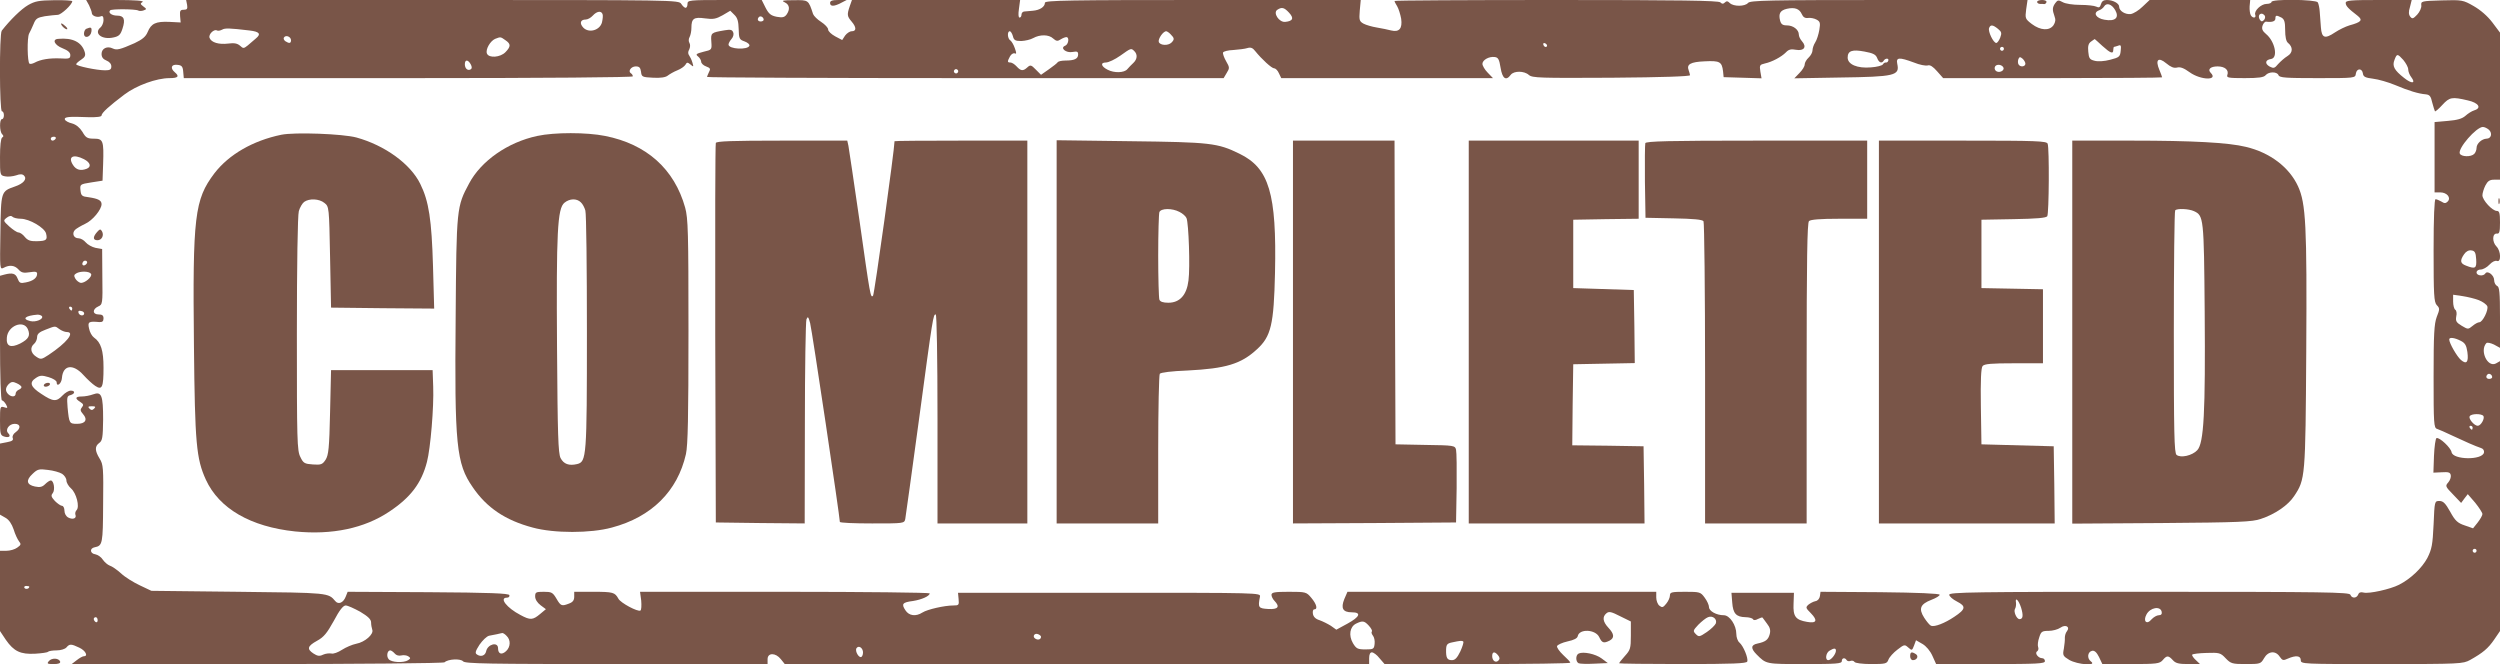 <?xml version="1.0" standalone="no"?>
<!DOCTYPE svg PUBLIC "-//W3C//DTD SVG 20010904//EN"
 "http://www.w3.org/TR/2001/REC-SVG-20010904/DTD/svg10.dtd">
<svg version="1.0" xmlns="http://www.w3.org/2000/svg"
 width="1280pt" height="340pt" viewBox="0 0 1280 340"
 preserveAspectRatio="xMidYMid meet">
<g transform="translate(0,340) scale(0.1,-0.1)"
fill="#795548" stroke="none">
<path d="M144 3374 c-35 -20 -92 -76 -135 -131 -13 -17 -12 -413 1 -413 6 0
10 -9 10 -20 0 -11 -4 -20 -10 -20 -13 0 -13 -63 1 -77 8 -8 8 -13 0 -17 -7
-5 -11 -44 -11 -100 0 -93 0 -94 27 -99 14 -3 39 0 55 5 21 8 33 7 41 -1 17
-17 -2 -41 -47 -56 -71 -25 -71 -24 -74 -236 -3 -188 -3 -190 17 -180 30 16
56 13 76 -9 14 -16 26 -19 56 -14 31 5 39 3 39 -8 0 -21 -21 -37 -58 -44 -28
-6 -33 -3 -42 20 -10 26 -26 31 -68 20 l-22 -6 0 -319 c0 -198 4 -319 10 -319
5 0 14 -9 21 -21 10 -19 8 -20 -10 -14 -20 6 -21 3 -21 -69 0 -67 2 -75 21
-81 25 -8 37 1 21 17 -17 17 4 48 33 48 31 0 33 -23 5 -43 -12 -8 -18 -21 -15
-29 5 -12 -3 -17 -29 -22 l-36 -7 0 -182 0 -182 28 -16 c18 -10 32 -31 42 -60
7 -24 20 -51 27 -60 12 -15 11 -19 -9 -33 -12 -9 -37 -16 -55 -16 l-33 0 0
-206 0 -205 30 -45 c41 -59 75 -75 150 -71 33 2 63 6 66 10 4 4 24 7 44 7 21
0 43 7 50 15 16 19 24 19 66 -1 32 -15 47 -44 23 -44 -6 0 -22 -9 -36 -20
l-26 -20 950 0 c524 0 953 4 959 9 18 17 82 20 95 5 10 -12 127 -14 785 -14
l774 0 0 25 c0 34 41 34 68 0 l20 -25 1496 0 1496 0 0 30 c0 19 5 30 14 30 8
0 26 -13 39 -30 l26 -30 475 0 c262 0 476 3 476 7 0 4 -16 21 -36 39 -20 19
-34 39 -32 46 3 7 27 18 54 24 33 7 50 16 52 27 8 39 91 35 110 -5 14 -30 23
-33 53 -18 26 14 24 34 -6 66 -29 31 -32 56 -10 74 13 11 25 8 70 -15 l55 -27
0 -72 c0 -66 -3 -74 -30 -104 -16 -18 -30 -35 -30 -38 0 -2 146 -4 325 -4 258
0 327 3 331 13 6 17 -20 80 -40 97 -9 7 -16 27 -16 44 0 45 -34 96 -64 96 -38
0 -76 21 -76 42 0 10 -10 32 -22 48 -21 29 -25 30 -100 30 -70 0 -78 -2 -78
-19 0 -10 -8 -29 -19 -42 -16 -20 -21 -21 -35 -10 -9 7 -16 26 -16 42 l0 29
-791 0 -790 0 -16 -37 c-19 -47 -8 -68 38 -68 51 0 42 -23 -22 -58 l-57 -31
-28 20 c-16 10 -42 23 -59 29 -20 6 -31 18 -33 33 -2 12 1 22 7 22 19 0 12 27
-15 59 -25 30 -28 31 -115 31 -74 0 -89 -3 -89 -16 0 -8 7 -22 15 -30 30 -31
19 -45 -32 -42 -50 3 -53 7 -42 63 4 20 -1 20 -771 20 l-775 0 3 -32 c3 -31 1
-33 -27 -33 -45 0 -133 -20 -158 -36 -34 -22 -69 -17 -87 11 -22 33 -16 41 39
48 44 7 85 25 85 39 0 4 -334 8 -741 8 l-742 0 6 -45 c2 -25 1 -48 -4 -51 -13
-8 -102 39 -113 61 -18 32 -26 35 -128 35 l-98 0 0 -25 c0 -18 -7 -28 -26 -35
-38 -15 -43 -13 -65 25 -19 32 -25 35 -65 35 -40 0 -44 -2 -44 -24 0 -15 11
-32 28 -45 l27 -20 -30 -25 c-37 -31 -50 -32 -100 -5 -71 37 -111 89 -69 89 9
0 14 6 12 13 -4 9 -98 13 -417 15 l-411 2 -10 -25 c-12 -31 -37 -42 -53 -23
-37 43 -30 43 -496 48 l-446 5 -59 28 c-32 15 -76 42 -96 61 -21 19 -47 37
-58 40 -11 4 -27 18 -36 31 -8 13 -26 25 -38 27 -28 4 -30 31 -3 36 40 8 42
17 43 221 2 185 1 203 -18 233 -25 41 -25 63 -2 80 16 11 19 28 20 120 0 124
-8 145 -51 129 -16 -6 -42 -11 -58 -11 -34 0 -37 -10 -8 -28 17 -11 18 -16 8
-28 -9 -11 -8 -18 6 -34 25 -28 13 -50 -30 -50 -40 0 -41 2 -49 84 -4 52 -3
59 15 63 24 7 25 23 1 23 -10 0 -29 -11 -42 -25 -31 -33 -48 -32 -108 8 -56
36 -64 59 -28 82 21 14 31 14 65 4 23 -7 41 -18 41 -26 0 -27 25 -7 27 21 5
68 57 75 110 16 20 -22 47 -47 61 -56 35 -23 42 -7 42 94 0 87 -13 129 -49
154 -10 7 -22 28 -25 46 -8 34 -2 38 52 33 16 -1 22 4 22 19 0 15 -7 20 -25
20 -32 0 -33 27 -2 41 22 10 23 13 21 152 l-1 142 -34 6 c-18 4 -41 17 -50 28
-10 12 -26 21 -37 21 -25 0 -35 25 -18 43 7 7 31 21 52 31 38 17 84 73 84 101
0 19 -18 28 -65 35 -36 4 -40 8 -43 36 -3 30 -2 31 55 40 l58 9 3 85 c4 120 0
130 -47 130 -34 0 -42 5 -59 35 -14 22 -32 37 -53 43 -18 4 -34 13 -37 20 -4
14 20 16 121 12 43 -1 67 2 67 9 0 13 40 49 117 107 62 47 165 84 231 84 44 0
52 9 27 30 -25 21 -18 42 13 38 22 -2 28 -8 30 -35 l3 -33 1150 0 c711 0 1149
4 1149 9 0 6 -4 12 -10 16 -16 10 1 35 25 35 18 0 24 -6 27 -27 3 -27 6 -28
62 -31 39 -2 64 2 75 11 9 7 31 20 49 27 18 7 36 20 41 28 8 14 11 14 26 2 16
-14 17 -13 10 10 -4 14 -12 30 -17 37 -6 7 -6 19 1 30 5 11 6 25 1 33 -5 8 -5
21 1 31 5 10 9 30 9 46 0 48 12 57 69 49 43 -6 57 -3 91 16 l39 23 21 -21 c16
-15 21 -34 22 -73 1 -49 4 -54 30 -63 16 -6 27 -15 25 -22 -8 -23 -107 -18
-107 6 0 6 7 19 15 28 9 10 13 24 9 34 -5 14 -14 16 -43 11 -71 -12 -72 -13
-69 -58 3 -42 3 -42 -40 -52 -38 -10 -42 -13 -28 -24 9 -7 16 -20 16 -27 0 -8
11 -19 25 -24 22 -8 24 -13 15 -29 -5 -11 -10 -22 -10 -25 0 -3 595 -6 1323
-6 l1322 0 16 27 c15 24 15 28 -3 59 -11 19 -18 39 -16 45 2 6 26 12 53 13 28
2 60 6 72 10 17 5 27 1 40 -16 33 -41 84 -88 97 -88 7 0 18 -11 24 -25 l12
-25 542 0 542 0 -27 28 c-15 15 -27 36 -27 45 0 20 34 39 63 35 18 -2 23 -12
30 -55 9 -56 28 -69 52 -36 16 21 69 21 93 -1 18 -15 55 -16 423 -14 262 2
403 7 402 13 -1 6 -4 17 -7 25 -12 31 10 43 82 46 77 4 88 -2 94 -51 l3 -30
97 -3 97 -3 -6 35 c-5 32 -3 35 23 41 37 8 84 33 108 57 14 15 26 18 52 13 41
-7 56 15 30 44 -9 10 -16 25 -16 34 0 25 -29 47 -61 47 -22 0 -30 6 -35 25 -9
36 1 52 35 60 40 9 64 0 76 -27 7 -16 17 -22 32 -20 12 2 32 -2 43 -8 19 -10
21 -17 15 -53 -4 -23 -13 -52 -21 -64 -8 -12 -14 -31 -14 -41 0 -10 -9 -27
-20 -37 -11 -10 -20 -26 -20 -35 0 -10 -12 -29 -27 -44 l-26 -27 229 4 c288 4
311 10 298 70 -7 34 9 35 85 7 29 -12 61 -18 71 -15 12 4 27 -6 48 -30 l31
-35 561 0 c308 0 560 2 560 4 0 2 -6 19 -14 38 -22 52 -6 68 35 34 23 -19 39
-26 55 -22 17 5 36 -3 65 -24 57 -41 148 -43 108 -3 -18 18 -1 33 35 33 38 0
59 -19 50 -44 -5 -14 5 -16 89 -16 72 0 98 4 107 15 16 19 59 19 66 0 5 -13
37 -15 199 -15 193 0 194 0 197 23 4 28 32 29 36 1 2 -17 12 -22 52 -27 27 -3
78 -18 112 -32 71 -30 121 -45 158 -48 20 -2 26 -10 33 -42 6 -22 12 -42 14
-45 2 -2 19 12 38 33 37 40 49 42 130 23 55 -12 73 -39 33 -51 -13 -4 -33 -17
-45 -28 -17 -15 -42 -22 -90 -26 l-68 -6 0 -180 0 -180 29 0 c35 0 57 -28 38
-47 -10 -10 -17 -10 -32 0 -11 6 -24 12 -30 12 -6 0 -10 -92 -10 -262 0 -228
2 -264 16 -280 16 -16 16 -21 0 -61 -13 -36 -16 -86 -16 -305 0 -241 1 -263
18 -268 9 -3 44 -18 77 -34 64 -30 118 -54 148 -64 11 -3 17 -13 15 -23 -8
-40 -159 -38 -166 2 -4 23 -62 77 -77 72 -5 -2 -11 -43 -13 -91 l-3 -86 43 2
c34 2 43 0 46 -15 2 -10 -4 -27 -13 -37 -16 -18 -15 -21 25 -62 l41 -43 17 23
17 22 38 -44 c20 -25 37 -51 37 -58 0 -7 -11 -26 -24 -43 l-24 -30 -43 15
c-36 12 -49 24 -74 70 -24 43 -36 55 -55 55 -25 0 -25 -1 -30 -120 -5 -105 -9
-126 -32 -172 -28 -52 -86 -107 -145 -137 -45 -23 -154 -47 -181 -40 -15 4
-24 1 -28 -10 -8 -20 -33 -21 -40 -1 -5 13 -131 15 -1030 15 -895 0 -1024 -2
-1024 -15 0 -8 18 -24 40 -35 47 -24 45 -39 -14 -78 -49 -33 -101 -53 -119
-46 -7 3 -22 21 -35 41 -30 47 -20 70 37 92 24 9 43 21 42 26 -1 6 -112 11
-305 13 l-305 2 -3 -22 c-2 -13 -11 -24 -23 -26 -11 -2 -27 -11 -36 -18 -15
-14 -14 -17 13 -44 36 -37 29 -53 -20 -44 -59 10 -72 28 -69 93 l2 56 -160 0
-160 0 4 -50 c4 -56 20 -74 68 -75 17 0 35 -5 38 -10 4 -7 13 -6 26 1 12 6 22
9 23 7 1 -2 12 -15 23 -31 16 -20 19 -35 14 -54 -8 -29 -21 -39 -63 -48 -34
-7 -35 -25 -4 -56 50 -50 46 -49 246 -49 162 0 190 2 190 15 0 17 16 20 25 5
3 -5 12 -7 19 -4 8 3 17 1 21 -5 3 -6 40 -11 86 -11 74 0 80 2 88 23 5 13 26
36 46 51 35 27 37 27 55 11 19 -17 20 -16 30 10 l10 27 33 -19 c19 -11 40 -36
51 -61 l19 -42 279 0 c240 0 278 2 278 15 0 8 -6 15 -14 15 -20 0 -40 26 -26
35 6 4 9 14 5 23 -3 8 -1 30 6 49 9 29 14 33 48 33 20 0 47 7 60 16 27 19 52
5 33 -19 -6 -7 -10 -22 -10 -32 1 -11 -2 -36 -5 -56 -7 -34 -5 -38 28 -58 42
-24 144 -32 111 -8 -22 16 -18 50 6 55 12 2 23 -8 35 -32 l17 -36 146 0 c133
0 147 2 163 20 21 25 29 25 52 0 14 -16 31 -20 78 -20 l61 0 -22 21 c-12 11
-20 23 -18 27 2 4 36 8 74 9 64 2 71 1 97 -27 27 -28 34 -30 104 -30 74 0 76
1 93 30 21 37 59 40 80 8 14 -20 18 -21 42 -10 41 18 66 15 66 -8 0 -20 7 -20
415 -20 403 0 415 1 452 21 66 37 92 59 123 104 l30 44 0 691 0 691 -21 -12
c-43 -22 -84 66 -49 104 4 5 22 1 39 -7 l31 -17 0 156 c0 129 -3 157 -15 161
-8 4 -15 17 -15 30 0 25 -34 51 -45 34 -10 -16 -45 -12 -45 5 0 9 9 15 21 15
12 0 32 11 45 25 14 15 29 22 38 19 23 -9 21 51 -2 74 -23 23 -22 68 2 66 13
-2 16 9 16 57 0 47 -3 59 -16 59 -23 0 -74 55 -74 80 0 11 7 34 15 50 12 23
22 30 45 30 l30 0 0 377 0 376 -39 52 c-25 33 -61 64 -96 84 -54 31 -59 32
-163 29 -104 -3 -107 -4 -105 -25 2 -12 -8 -34 -21 -48 -20 -21 -25 -23 -35
-11 -9 11 -10 25 -2 50 l9 36 -169 0 c-144 0 -169 -2 -169 -15 0 -15 13 -29
60 -65 29 -23 21 -33 -41 -50 -20 -6 -53 -22 -74 -36 -52 -35 -68 -29 -72 26
-2 25 -5 61 -6 80 -1 19 -6 41 -10 48 -10 15 -237 18 -237 2 0 -5 -11 -10 -25
-10 -28 0 -66 -36 -58 -56 6 -17 -13 -19 -23 -2 -4 7 -7 27 -6 45 l3 33 -258
0 -257 0 -36 -34 c-19 -19 -47 -36 -61 -38 -28 -3 -59 16 -59 38 0 17 -32 34
-63 34 -17 0 -26 -7 -30 -21 -5 -17 -10 -20 -24 -13 -10 5 -47 9 -83 9 -36 0
-76 6 -89 14 -22 12 -26 11 -38 -5 -15 -21 -16 -34 -4 -67 7 -18 5 -30 -5 -46
-21 -30 -67 -27 -111 6 -34 26 -35 29 -29 75 l7 48 -709 0 c-619 0 -711 -2
-722 -15 -16 -19 -74 -19 -93 -1 -11 11 -17 12 -26 3 -8 -8 -14 -8 -23 1 -9 9
-209 12 -840 12 -455 0 -828 -2 -828 -5 0 -3 6 -16 14 -28 7 -12 16 -41 20
-63 7 -50 -10 -70 -51 -60 -16 4 -48 11 -73 15 -25 4 -56 13 -69 20 -21 12
-23 18 -19 67 l5 54 -809 0 c-680 0 -808 -2 -808 -14 0 -21 -26 -38 -62 -41
-18 -2 -39 -3 -45 -4 -7 -1 -13 -8 -13 -16 0 -8 -4 -15 -10 -15 -6 0 -7 18 -3
45 l6 45 -431 0 -430 0 -11 -31 c-15 -44 -14 -52 9 -79 25 -29 26 -50 1 -50
-10 0 -25 -10 -34 -22 l-15 -23 -36 19 c-20 11 -36 26 -36 35 0 9 -16 26 -36
39 -19 12 -37 30 -41 40 -24 73 -23 72 -98 71 -58 0 -66 -2 -47 -11 25 -12 28
-36 9 -63 -11 -14 -21 -16 -50 -11 -30 6 -41 15 -57 46 l-20 40 -190 0 c-183
0 -190 -1 -190 -20 0 -11 -4 -20 -10 -20 -5 0 -15 9 -22 20 -13 20 -24 20
-1274 20 l-1261 0 5 -25 c3 -20 0 -25 -17 -25 -18 0 -21 -5 -19 -32 l3 -33
-58 3 c-69 3 -93 -8 -111 -52 -10 -24 -27 -38 -67 -57 -75 -33 -91 -37 -112
-27 -28 14 -57 0 -57 -28 0 -17 8 -27 25 -34 15 -6 25 -17 25 -30 0 -16 -7
-20 -32 -20 -42 0 -148 22 -148 31 0 4 11 14 25 23 20 13 24 22 19 39 -15 51
-62 75 -136 68 -33 -2 -19 -32 22 -48 28 -11 40 -22 40 -35 0 -18 -6 -20 -52
-17 -55 2 -100 -5 -131 -22 -10 -5 -21 -8 -26 -5 -11 7 -13 133 -2 154 5 9 16
32 23 49 11 28 19 33 58 40 25 3 54 7 66 7 18 1 74 53 74 70 0 3 -42 6 -92 5
-79 -1 -99 -5 -134 -25z m10686 -26 c22 -39 0 -59 -55 -49 -43 7 -61 36 -28
48 10 3 22 13 26 20 13 21 39 12 57 -19z m-4230 -13 c26 -28 20 -43 -19 -47
-32 -4 -65 47 -41 62 23 15 35 12 60 -15z m-3515 -7 c3 -7 1 -26 -3 -43 -11
-40 -66 -56 -95 -27 -21 22 -16 42 12 42 10 0 26 9 36 20 21 23 43 26 50 8z
m8511 -9 c3 -6 1 -16 -5 -22 -9 -9 -14 -8 -21 3 -9 15 -4 30 10 30 5 0 12 -5
16 -11z m-7686 -20 c0 -5 -7 -9 -15 -9 -15 0 -20 12 -9 23 8 8 24 -1 24 -14z
m7771 11 c15 -9 19 -22 19 -64 0 -34 5 -58 14 -65 27 -22 26 -51 -2 -68 -15
-9 -36 -28 -48 -41 -18 -22 -23 -23 -43 -13 -27 15 -23 35 7 39 37 6 20 90
-26 128 -18 15 -23 26 -18 42 4 13 13 22 19 21 30 -4 47 2 47 16 0 18 5 18 31
5z m-1451 -58 c18 -15 20 -21 11 -45 -6 -15 -15 -27 -20 -27 -15 0 -43 59 -37
76 7 19 19 18 46 -4z m-8953 -8 c52 -6 61 -18 33 -41 -12 -10 -31 -26 -42 -36
-20 -16 -23 -16 -39 -1 -14 12 -30 15 -60 11 -48 -6 -87 5 -96 29 -7 18 23 47
38 38 5 -3 16 -1 26 4 15 9 38 8 140 -4z m3909 -29 c5 -21 12 -25 43 -25 20 1
47 7 61 15 34 19 80 19 102 -2 16 -14 23 -15 38 -5 11 7 24 12 30 12 16 0 11
-37 -6 -44 -29 -11 4 -39 38 -32 23 4 28 2 28 -13 0 -22 -19 -31 -65 -31 -19
0 -36 -4 -39 -8 -3 -5 -23 -21 -46 -37 l-40 -28 -27 27 c-23 24 -28 25 -43 11
-22 -20 -33 -19 -55 5 -10 11 -24 20 -32 20 -16 0 -16 5 -2 31 6 11 16 18 24
16 10 -5 10 1 1 26 -6 18 -17 36 -23 40 -15 9 -17 47 -3 47 5 0 12 -11 16 -25z
m808 9 c19 -19 20 -26 4 -42 -17 -17 -58 -15 -65 3 -5 15 22 55 38 55 4 0 15
-7 23 -16z m-4504 -30 c0 -16 -9 -18 -29 -5 -7 5 -11 14 -7 19 9 15 36 4 36
-14z m1098 0 c28 -19 28 -32 0 -61 -26 -27 -85 -32 -95 -7 -8 21 17 64 42 75
28 11 28 11 53 -7z m8176 -29 c42 -38 56 -43 56 -20 0 8 2 15 4 15 2 0 12 3
21 6 14 6 16 1 13 -26 -3 -30 -7 -34 -54 -46 -30 -8 -63 -10 -80 -5 -25 6 -29
13 -32 46 -3 29 1 43 14 52 10 7 18 13 19 13 1 0 18 -16 39 -35z m-2843 2 c-1
-12 -15 -9 -19 4 -3 6 1 10 8 8 6 -3 11 -8 11 -12z m2339 -17 c0 -5 -4 -10
-10 -10 -5 0 -10 5 -10 10 0 6 5 10 10 10 6 0 10 -4 10 -10z m-4452 -12 c17
-17 15 -41 -5 -60 -10 -9 -24 -24 -31 -32 -15 -19 -67 -21 -101 -3 -34 17 -38
37 -9 37 14 0 47 16 74 35 55 39 55 40 72 23z m3803 -35 c9 -24 24 -30 34 -13
8 13 28 13 23 -1 -2 -6 -7 -10 -12 -9 -5 1 -12 -3 -16 -10 -4 -6 -31 -13 -61
-15 -69 -6 -119 15 -119 50 0 35 23 43 86 31 44 -8 58 -15 65 -33z m2694 -10
c13 -16 25 -37 25 -48 0 -11 7 -29 15 -39 26 -34 4 -37 -36 -5 -51 40 -62 61
-49 93 12 32 15 32 45 -1z m-1935 -19 c0 -16 -26 -19 -35 -4 -4 6 -4 18 -1 27
5 12 9 13 21 3 8 -7 15 -19 15 -26z m-7960 -3 c7 -13 7 -22 0 -26 -15 -9 -30
4 -30 26 0 25 16 25 30 0z m7848 -18 c5 -17 -26 -29 -40 -15 -6 6 -7 15 -3 22
9 14 37 9 43 -7z m-5354 -24 c-3 -5 -10 -7 -15 -3 -5 3 -7 10 -3 15 3 5 10 7
15 3 5 -3 7 -10 3 -15z m7840 -294 c18 -18 11 -45 -13 -45 -24 -1 -51 -25 -51
-47 0 -10 -5 -24 -12 -31 -17 -17 -67 -15 -74 2 -10 27 84 135 118 136 9 0 23
-7 32 -15z m-12459 -45 c-3 -5 -10 -10 -16 -10 -5 0 -9 5 -9 10 0 6 7 10 16
10 8 0 12 -4 9 -10z m145 -105 c33 -17 39 -39 14 -49 -31 -12 -54 -6 -70 19
-28 43 1 58 56 30z m-324 -305 c44 0 123 -46 130 -76 8 -33 1 -38 -49 -39 -32
-1 -46 5 -60 22 -10 13 -25 23 -33 23 -7 0 -28 14 -46 30 -32 29 -32 31 -14
45 13 10 23 12 30 5 5 -5 24 -10 42 -10z m12572 -207 c3 -47 -4 -52 -52 -33
-30 11 -32 26 -10 58 10 15 24 22 37 20 18 -2 23 -11 25 -45z m-12237 -26
c-13 -13 -26 -3 -16 12 3 6 11 8 17 5 6 -4 6 -10 -1 -17z m25 -49 c9 -14 -33
-50 -54 -46 -8 2 -20 11 -26 21 -8 14 -8 20 4 27 21 13 67 12 76 -2z m12226
-135 c20 -8 39 -22 43 -31 7 -19 -24 -82 -41 -82 -7 0 -22 -8 -35 -19 -22 -18
-23 -18 -55 1 -28 17 -32 24 -28 48 4 15 1 31 -5 34 -6 4 -11 23 -11 42 l0 35
48 -7 c26 -4 64 -13 84 -21z m-12322 -43 c0 -5 -2 -10 -4 -10 -3 0 -8 5 -11
10 -3 6 -1 10 4 10 6 0 11 -4 11 -10z m61 -25 c-1 -15 -24 -12 -29 3 -3 9 2
13 12 10 10 -1 17 -7 17 -13z m-216 -14 c9 -15 -32 -32 -60 -25 -45 11 -26 28
37 33 9 0 19 -3 23 -8z m-73 -65 c15 -34 5 -52 -39 -75 -49 -24 -72 -14 -68
30 4 60 84 93 107 45z m162 -1 c11 -8 28 -15 38 -15 44 0 0 -55 -93 -117 -37
-24 -40 -25 -64 -9 -28 18 -33 47 -10 66 8 7 15 22 15 34 0 16 11 26 43 38 52
20 48 20 71 3z m12295 -60 c22 -11 29 -23 34 -57 7 -52 -4 -66 -33 -41 -20 17
-60 86 -60 105 0 13 28 9 59 -7z m161 -186 c0 -5 -7 -9 -15 -9 -15 0 -20 12
-9 23 8 8 24 -1 24 -14z m-12650 -51 c0 -5 -7 -11 -15 -14 -8 -4 -15 -12 -15
-20 0 -17 -22 -18 -38 -2 -16 16 -15 33 3 52 13 12 21 13 40 4 14 -6 25 -15
25 -20z m372 -110 c-9 -9 -15 -9 -24 0 -9 9 -7 12 12 12 19 0 21 -3 12 -12z
m12233 -38 c8 -13 -13 -50 -29 -50 -18 0 -49 37 -41 49 8 14 62 14 70 1z m-55
-60 c0 -5 -2 -10 -4 -10 -3 0 -8 5 -11 10 -3 6 -1 10 4 10 6 0 11 -4 11 -10z
m-12342 -236 c12 -8 22 -23 22 -34 0 -11 11 -30 24 -41 27 -24 45 -94 28 -111
-6 -6 -8 -16 -6 -23 8 -19 -13 -27 -36 -15 -12 6 -20 21 -20 35 0 14 -6 25
-12 25 -7 0 -24 12 -37 25 -19 21 -21 28 -11 40 13 16 6 65 -10 65 -6 0 -19
-9 -29 -19 -15 -15 -27 -17 -52 -12 -43 9 -48 32 -12 65 25 24 33 26 78 20 28
-3 60 -12 73 -20z m12362 -394 c0 -5 -4 -10 -10 -10 -5 0 -10 5 -10 10 0 6 5
10 10 10 6 0 10 -4 10 -10z m-12530 -184 c0 -11 -19 -15 -25 -6 -3 5 1 10 9
10 9 0 16 -2 16 -4z m10198 -107 c12 -40 10 -59 -8 -59 -15 0 -32 39 -23 53 4
6 6 20 5 30 -6 33 13 16 26 -24z m-8504 -21 c40 -24 56 -39 56 -55 0 -12 3
-28 6 -37 9 -23 -38 -64 -82 -72 -20 -4 -53 -18 -73 -31 -20 -13 -44 -22 -54
-19 -11 2 -30 0 -43 -6 -18 -9 -29 -7 -49 6 -35 23 -31 38 18 65 35 19 51 39
86 102 29 55 48 79 61 79 10 0 43 -15 74 -32z m9224 -1 c2 -11 -3 -17 -15 -17
-10 0 -27 -10 -37 -21 -25 -30 -45 -10 -26 25 19 36 72 45 78 13z m-2283 -59
c-4 -9 -24 -29 -46 -44 -37 -25 -41 -26 -56 -11 -16 16 -15 19 12 48 17 17 39
35 50 39 24 10 48 -10 40 -32z m-8285 16 c0 -8 -4 -12 -10 -9 -5 3 -10 10 -10
16 0 5 5 9 10 9 6 0 10 -7 10 -16z m6508 -27 c12 -13 19 -26 16 -30 -4 -4 -1
-13 5 -21 7 -8 11 -27 9 -43 -3 -26 -6 -28 -47 -28 -40 0 -47 4 -64 32 -23 40
-16 84 16 100 33 16 42 15 65 -10z m-4414 -53 c22 -21 20 -57 -3 -78 -23 -21
-41 -14 -41 15 0 35 -54 21 -61 -16 -5 -22 -27 -30 -47 -16 -11 7 -8 17 13 50
16 23 37 43 49 46 12 2 30 6 41 8 11 3 23 5 27 6 4 0 14 -6 22 -15z m2736 -4
c0 -14 -15 -19 -29 -10 -17 10 -5 31 14 23 8 -3 15 -9 15 -13z m2162 -25 c3
-3 -4 -26 -15 -50 -16 -33 -27 -45 -43 -45 -25 0 -31 12 -30 55 1 25 6 31 31
36 42 9 51 10 57 4z m-3074 -49 c2 -10 -1 -23 -6 -28 -12 -12 -36 27 -27 43
10 15 29 5 33 -15z m4982 2 c-1 -18 -25 -48 -39 -48 -18 0 -13 38 7 49 23 14
32 13 32 -1z m-7379 -14 c7 -9 21 -13 33 -10 12 3 28 1 36 -4 13 -9 13 -11 0
-20 -23 -15 -86 -12 -100 5 -13 15 -7 45 8 45 5 0 15 -7 23 -16z m5649 -9 c9
-11 10 -19 2 -27 -14 -14 -32 -1 -32 23 0 23 13 25 30 4z"/>
<path d="M456 3373 c7 -16 14 -33 14 -39 0 -15 26 -25 45 -18 11 5 15 -1 15
-19 0 -13 -7 -30 -15 -37 -37 -30 6 -65 65 -52 29 6 37 14 47 45 16 48 8 67
-27 67 -28 0 -48 15 -36 27 7 8 131 7 144 -1 5 -3 18 -3 28 1 16 6 15 7 -2 20
-16 12 -17 15 -4 23 10 6 -38 10 -137 10 l-152 0 15 -27z"/>
<path d="M4250 3385 c0 -19 20 -19 56 0 l29 15 -42 0 c-32 0 -43 -4 -43 -15z"/>
<path d="M10430 3390 c0 -5 7 -10 15 -10 8 0 18 0 22 -1 4 0 9 4 11 10 2 6 -8
11 -22 11 -14 0 -26 -4 -26 -10z"/>
<path d="M320 3265 c7 -8 17 -15 22 -15 5 0 3 7 -6 15 -8 8 -18 15 -22 15 -3
0 -1 -7 6 -15z"/>
<path d="M443 3253 c-7 -2 -13 -14 -13 -25 0 -28 34 -19 38 10 3 22 -2 25 -25
15z"/>
<path d="M1440 2710 c-145 -30 -268 -101 -342 -197 -102 -135 -112 -219 -105
-883 5 -501 12 -578 61 -686 68 -148 229 -241 457 -265 189 -19 355 16 483
102 108 72 164 145 192 254 18 68 36 281 32 385 l-3 85 -260 0 -260 0 -5 -215
c-4 -186 -8 -220 -23 -244 -16 -24 -23 -27 -65 -24 -42 3 -49 6 -64 38 -17 32
-18 84 -18 630 0 351 4 609 10 629 5 18 17 39 27 47 26 19 77 17 104 -5 24
-19 24 -21 29 -278 l5 -258 264 -3 264 -2 -6 217 c-7 238 -21 332 -65 421 -50
103 -182 198 -327 238 -70 19 -317 28 -385 14z"/>
<path d="M2751 2704 c-151 -32 -288 -128 -349 -243 -64 -119 -65 -126 -69
-682 -6 -657 3 -752 87 -873 72 -106 168 -170 307 -207 109 -30 297 -30 406 0
203 54 336 186 379 376 10 46 13 189 13 630 0 509 -2 577 -17 632 -55 197
-197 325 -410 367 -94 19 -260 19 -347 0z m223 -340 c9 -8 19 -27 23 -42 5
-15 8 -295 8 -622 0 -641 -2 -664 -50 -676 -42 -10 -69 0 -85 31 -12 25 -15
116 -18 565 -4 592 2 713 38 742 27 22 63 23 84 2z"/>
<path d="M3665 2668 c-3 -7 -4 -447 -3 -978 l3 -965 228 -3 227 -2 1 512 c0
282 4 522 8 533 7 17 10 14 19 -20 9 -32 152 -992 152 -1017 0 -5 74 -8 165
-8 163 0 165 0 170 23 2 12 34 240 70 507 72 536 73 540 86 540 5 0 9 -216 9
-535 l0 -535 230 0 230 0 0 980 0 980 -340 0 c-187 0 -340 -1 -340 -3 0 -40
-103 -784 -110 -791 -13 -13 -14 -6 -70 389 -28 193 -53 362 -56 378 l-6 27
-334 0 c-259 0 -336 -3 -339 -12z"/>
<path d="M5410 1701 l0 -981 260 0 260 0 0 378 c0 207 4 382 8 388 4 7 62 14
142 17 196 10 274 33 356 109 72 66 86 126 92 390 9 408 -30 537 -182 611
-112 55 -149 59 -558 64 l-378 5 0 -981z m629 614 c16 -8 32 -22 36 -32 11
-26 19 -253 10 -319 -9 -75 -45 -114 -103 -114 -27 0 -42 5 -46 16 -3 9 -6
109 -6 224 0 115 3 215 6 224 8 20 65 21 103 1z"/>
<path d="M6620 1700 l0 -980 418 2 417 3 3 175 c1 96 0 185 -3 197 -5 22 -10
23 -158 25 l-152 3 -3 778 -2 777 -260 0 -260 0 0 -980z"/>
<path d="M7520 1700 l0 -980 450 0 450 0 -2 198 -3 197 -183 3 -182 2 2 208 3
207 158 3 157 3 -2 187 -3 187 -155 5 -155 5 0 175 0 175 168 3 167 2 0 200 0
200 -435 0 -435 0 0 -980z"/>
<path d="M8424 2667 c-2 -7 -3 -96 -2 -197 l3 -185 145 -3 c100 -2 147 -6 152
-15 4 -7 8 -357 8 -779 l0 -768 260 0 260 0 0 768 c0 584 3 771 12 780 8 8 57
12 155 12 l143 0 0 200 0 200 -565 0 c-451 0 -567 -3 -571 -13z"/>
<path d="M9620 1700 l0 -980 450 0 450 0 -2 198 -3 197 -185 5 -185 5 -3 194
c-2 134 1 198 9 207 9 11 46 14 160 14 l149 0 0 190 0 189 -157 3 -158 3 0
175 0 175 165 3 c116 2 166 6 172 15 9 14 11 348 2 371 -5 14 -53 16 -435 16
l-429 0 0 -980z"/>
<path d="M10610 1699 l0 -980 458 3 c395 3 464 6 507 21 73 24 140 70 171 117
57 86 58 93 62 740 4 648 -2 758 -42 846 -45 98 -144 173 -267 202 -88 22
-275 32 -581 32 l-308 0 0 -981z m623 620 c50 -23 51 -33 55 -514 4 -516 -4
-674 -38 -710 -26 -28 -85 -41 -106 -24 -12 10 -14 107 -14 629 0 339 3 620 7
623 10 11 70 8 96 -4z"/>
<path d="M12792 2370 c0 -14 2 -19 5 -12 2 6 2 18 0 25 -3 6 -5 1 -5 -13z"/>
<path d="M497 2212 c-22 -25 -22 -42 2 -42 22 0 35 25 23 46 -7 12 -11 12 -25
-4z"/>
<path d="M225 1430 c-3 -5 1 -10 9 -10 8 0 18 5 21 10 3 6 -1 10 -9 10 -8 0
-18 -4 -21 -10z"/>
<path d="M8083 54 c-17 -8 -16 -43 0 -50 8 -3 44 -4 81 -2 l68 3 -32 24 c-31
23 -93 36 -117 25z"/>
<path d="M9780 40 c0 -11 6 -20 14 -20 21 0 31 21 15 31 -22 14 -29 11 -29
-11z"/>
<path d="M250 15 c-11 -13 -8 -15 25 -15 25 0 35 4 33 13 -7 18 -43 20 -58 2z"/>
</g>
</svg>
